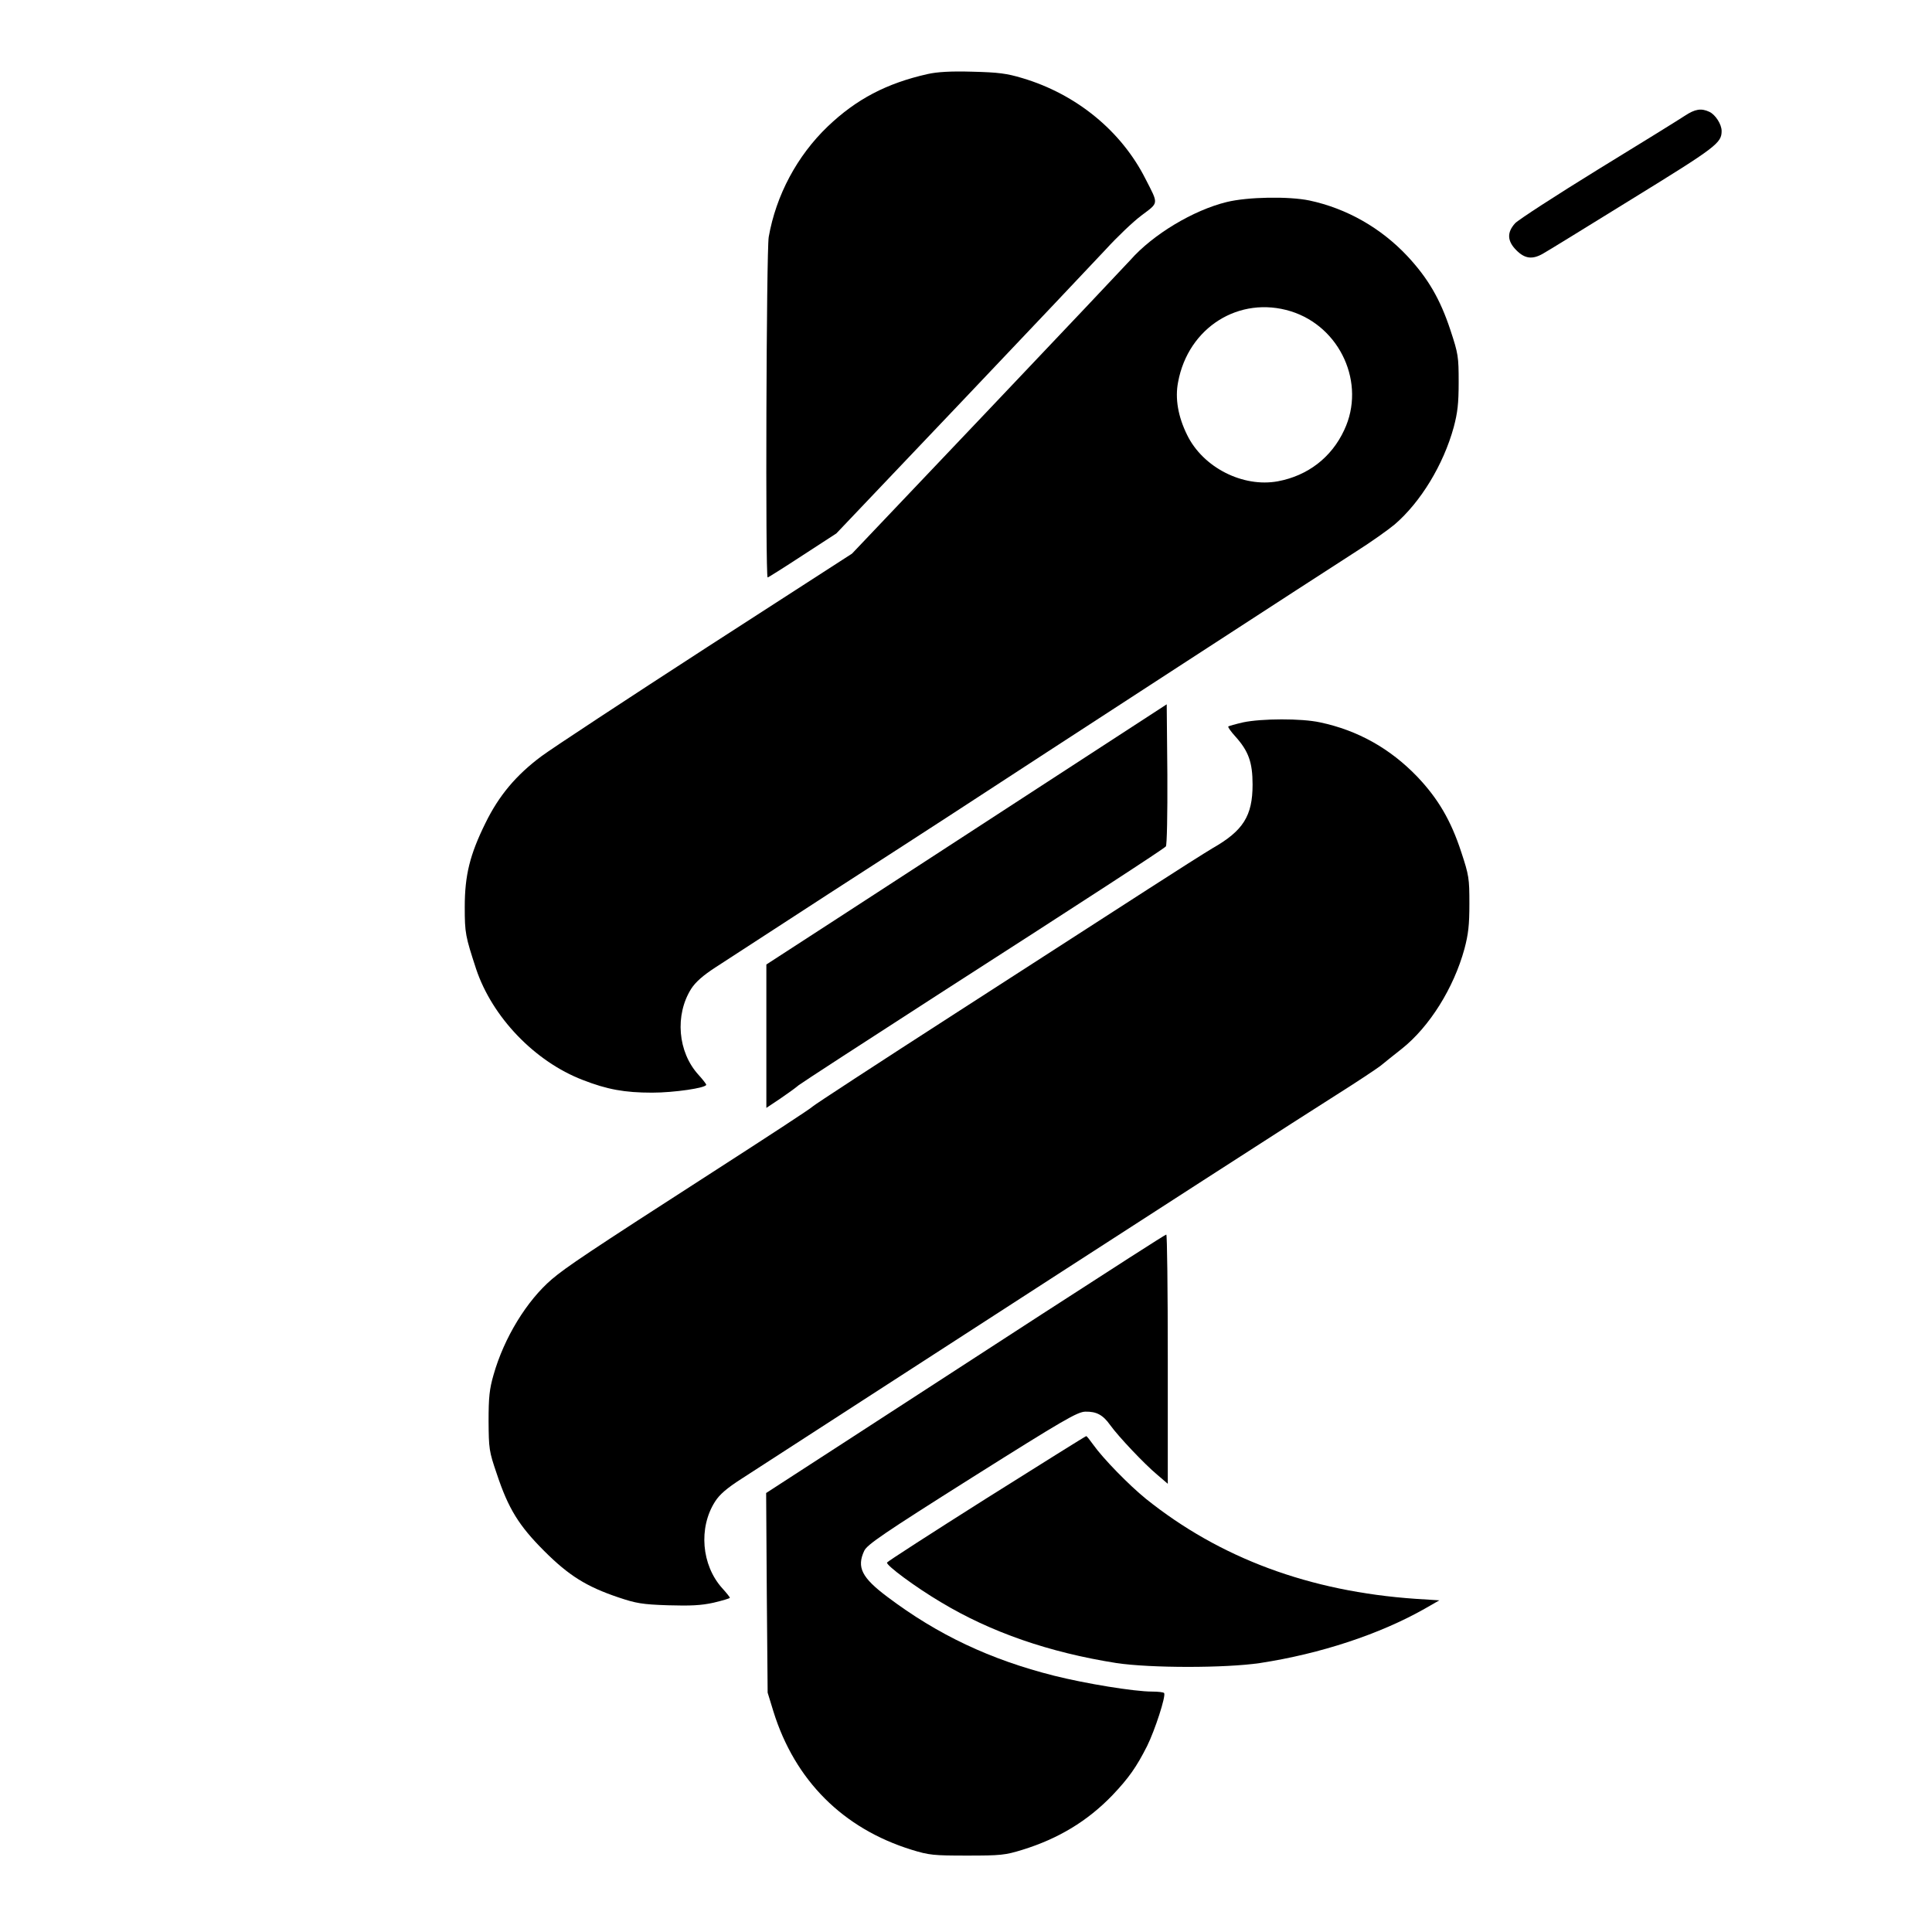 <?xml version="1.0" standalone="no"?>
<!DOCTYPE svg PUBLIC "-//W3C//DTD SVG 20010904//EN"
 "http://www.w3.org/TR/2001/REC-SVG-20010904/DTD/svg10.dtd">
<svg version="1.0" xmlns="http://www.w3.org/2000/svg"
 width="900pt" height="900pt" viewBox="0 0 900 900"
 preserveAspectRatio="xMidYMid meet">
<g transform="translate(0,900) scale(0.1,-0.1)"
fill="#000000" stroke="none">
<path d="M4321 8655 c-191 -43 -332 -117 -465 -244 -143 -137 -241 -321 -275
-515 -11 -62 -16 -1586 -5 -1586 3 0 76 46 163 103 l157 102 580 610 c319 336
623 657 675 713 52 57 126 128 166 158 82 62 81 50 19 171 -112 222 -321 394
-573 469 -73 22 -112 27 -233 30 -102 3 -164 -1 -209 -11z"/>
<path d="M7849 8461 c-24 -16 -206 -129 -404 -250 -198 -122 -372 -235 -387
-251 -39 -43 -37 -83 6 -126 39 -39 74 -44 123 -16 17 9 205 125 417 256 393
242 416 260 416 316 0 31 -29 76 -57 89 -38 18 -67 13 -114 -18z"/>
<path d="M5715 8059 c-156 -38 -344 -151 -449 -270 -22 -24 -322 -342 -668
-706 l-629 -662 -677 -437 c-372 -241 -719 -469 -770 -507 -118 -88 -198 -183
-261 -312 -72 -146 -96 -242 -96 -390 0 -122 3 -136 53 -289 75 -224 273 -431
497 -517 113 -44 194 -59 323 -59 102 0 252 22 252 37 0 3 -16 24 -36 46 -97
106 -111 279 -34 401 20 31 55 62 112 99 46 30 283 184 528 343 245 158 495
320 555 359 424 277 1803 1173 1904 1237 68 43 148 100 178 125 121 104 227
278 275 453 18 68 23 110 23 210 0 118 -2 132 -38 241 -48 146 -105 243 -201
346 -124 132 -283 222 -456 259 -96 20 -287 17 -385 -7z m298 -509 c231 -72
351 -337 249 -553 -59 -128 -170 -213 -309 -239 -163 -30 -349 64 -423 216
-42 85 -57 170 -42 246 47 255 285 404 525 330z"/>
<path d="M4832 5327 c-331 -216 -751 -488 -932 -606 l-330 -214 0 -334 0 -334
63 42 c34 23 74 52 88 64 14 11 311 204 660 429 680 437 1035 668 1050 683 5
5 8 148 7 336 l-3 326 -603 -392z"/>
<path d="M5791 5635 c-35 -8 -66 -17 -69 -19 -3 -3 12 -24 33 -47 61 -68 80
-120 80 -224 0 -146 -44 -215 -186 -296 -32 -19 -168 -105 -301 -191 -134 -86
-538 -347 -898 -579 -360 -232 -659 -427 -665 -434 -5 -7 -215 -144 -465 -305
-581 -374 -683 -443 -749 -499 -117 -100 -223 -273 -272 -446 -19 -66 -23
-104 -23 -215 1 -129 2 -140 38 -245 54 -163 103 -242 221 -360 115 -115 197
-166 345 -216 83 -28 112 -33 231 -37 106 -3 154 -1 213 12 42 10 76 20 76 23
0 3 -16 23 -36 45 -96 107 -111 281 -33 403 21 33 54 62 126 108 54 35 305
197 558 361 1439 931 2062 1332 2211 1426 92 58 184 119 205 135 20 17 65 52
100 80 128 102 241 282 291 465 18 68 23 110 23 210 0 118 -2 132 -38 241 -48
147 -108 249 -205 351 -126 131 -277 216 -453 253 -87 19 -272 18 -358 0z"/>
<path d="M4855 2879 c-313 -203 -731 -474 -928 -602 l-358 -232 3 -465 4 -465
27 -88 c100 -321 324 -545 644 -644 81 -25 102 -27 258 -27 156 0 177 2 258
27 168 52 303 134 418 253 77 81 113 132 163 231 36 73 88 232 79 246 -2 4
-28 7 -56 7 -83 0 -310 37 -457 74 -297 75 -541 190 -776 367 -120 90 -144
138 -108 215 14 29 90 81 502 341 427 269 491 306 528 307 52 1 82 -15 116
-63 38 -53 160 -182 219 -231 l49 -42 0 581 c0 320 -3 581 -7 580 -5 0 -264
-167 -578 -370z"/>
<path d="M4595 2020 c-253 -160 -461 -294 -463 -299 -4 -13 132 -114 250 -184
234 -141 507 -235 818 -284 159 -24 509 -24 670 0 281 43 557 134 767 253 l68
39 -110 7 c-495 34 -913 190 -1257 466 -80 65 -200 188 -246 253 -15 21 -29
39 -32 39 -3 0 -212 -131 -465 -290z"/>
</g>
</svg>
